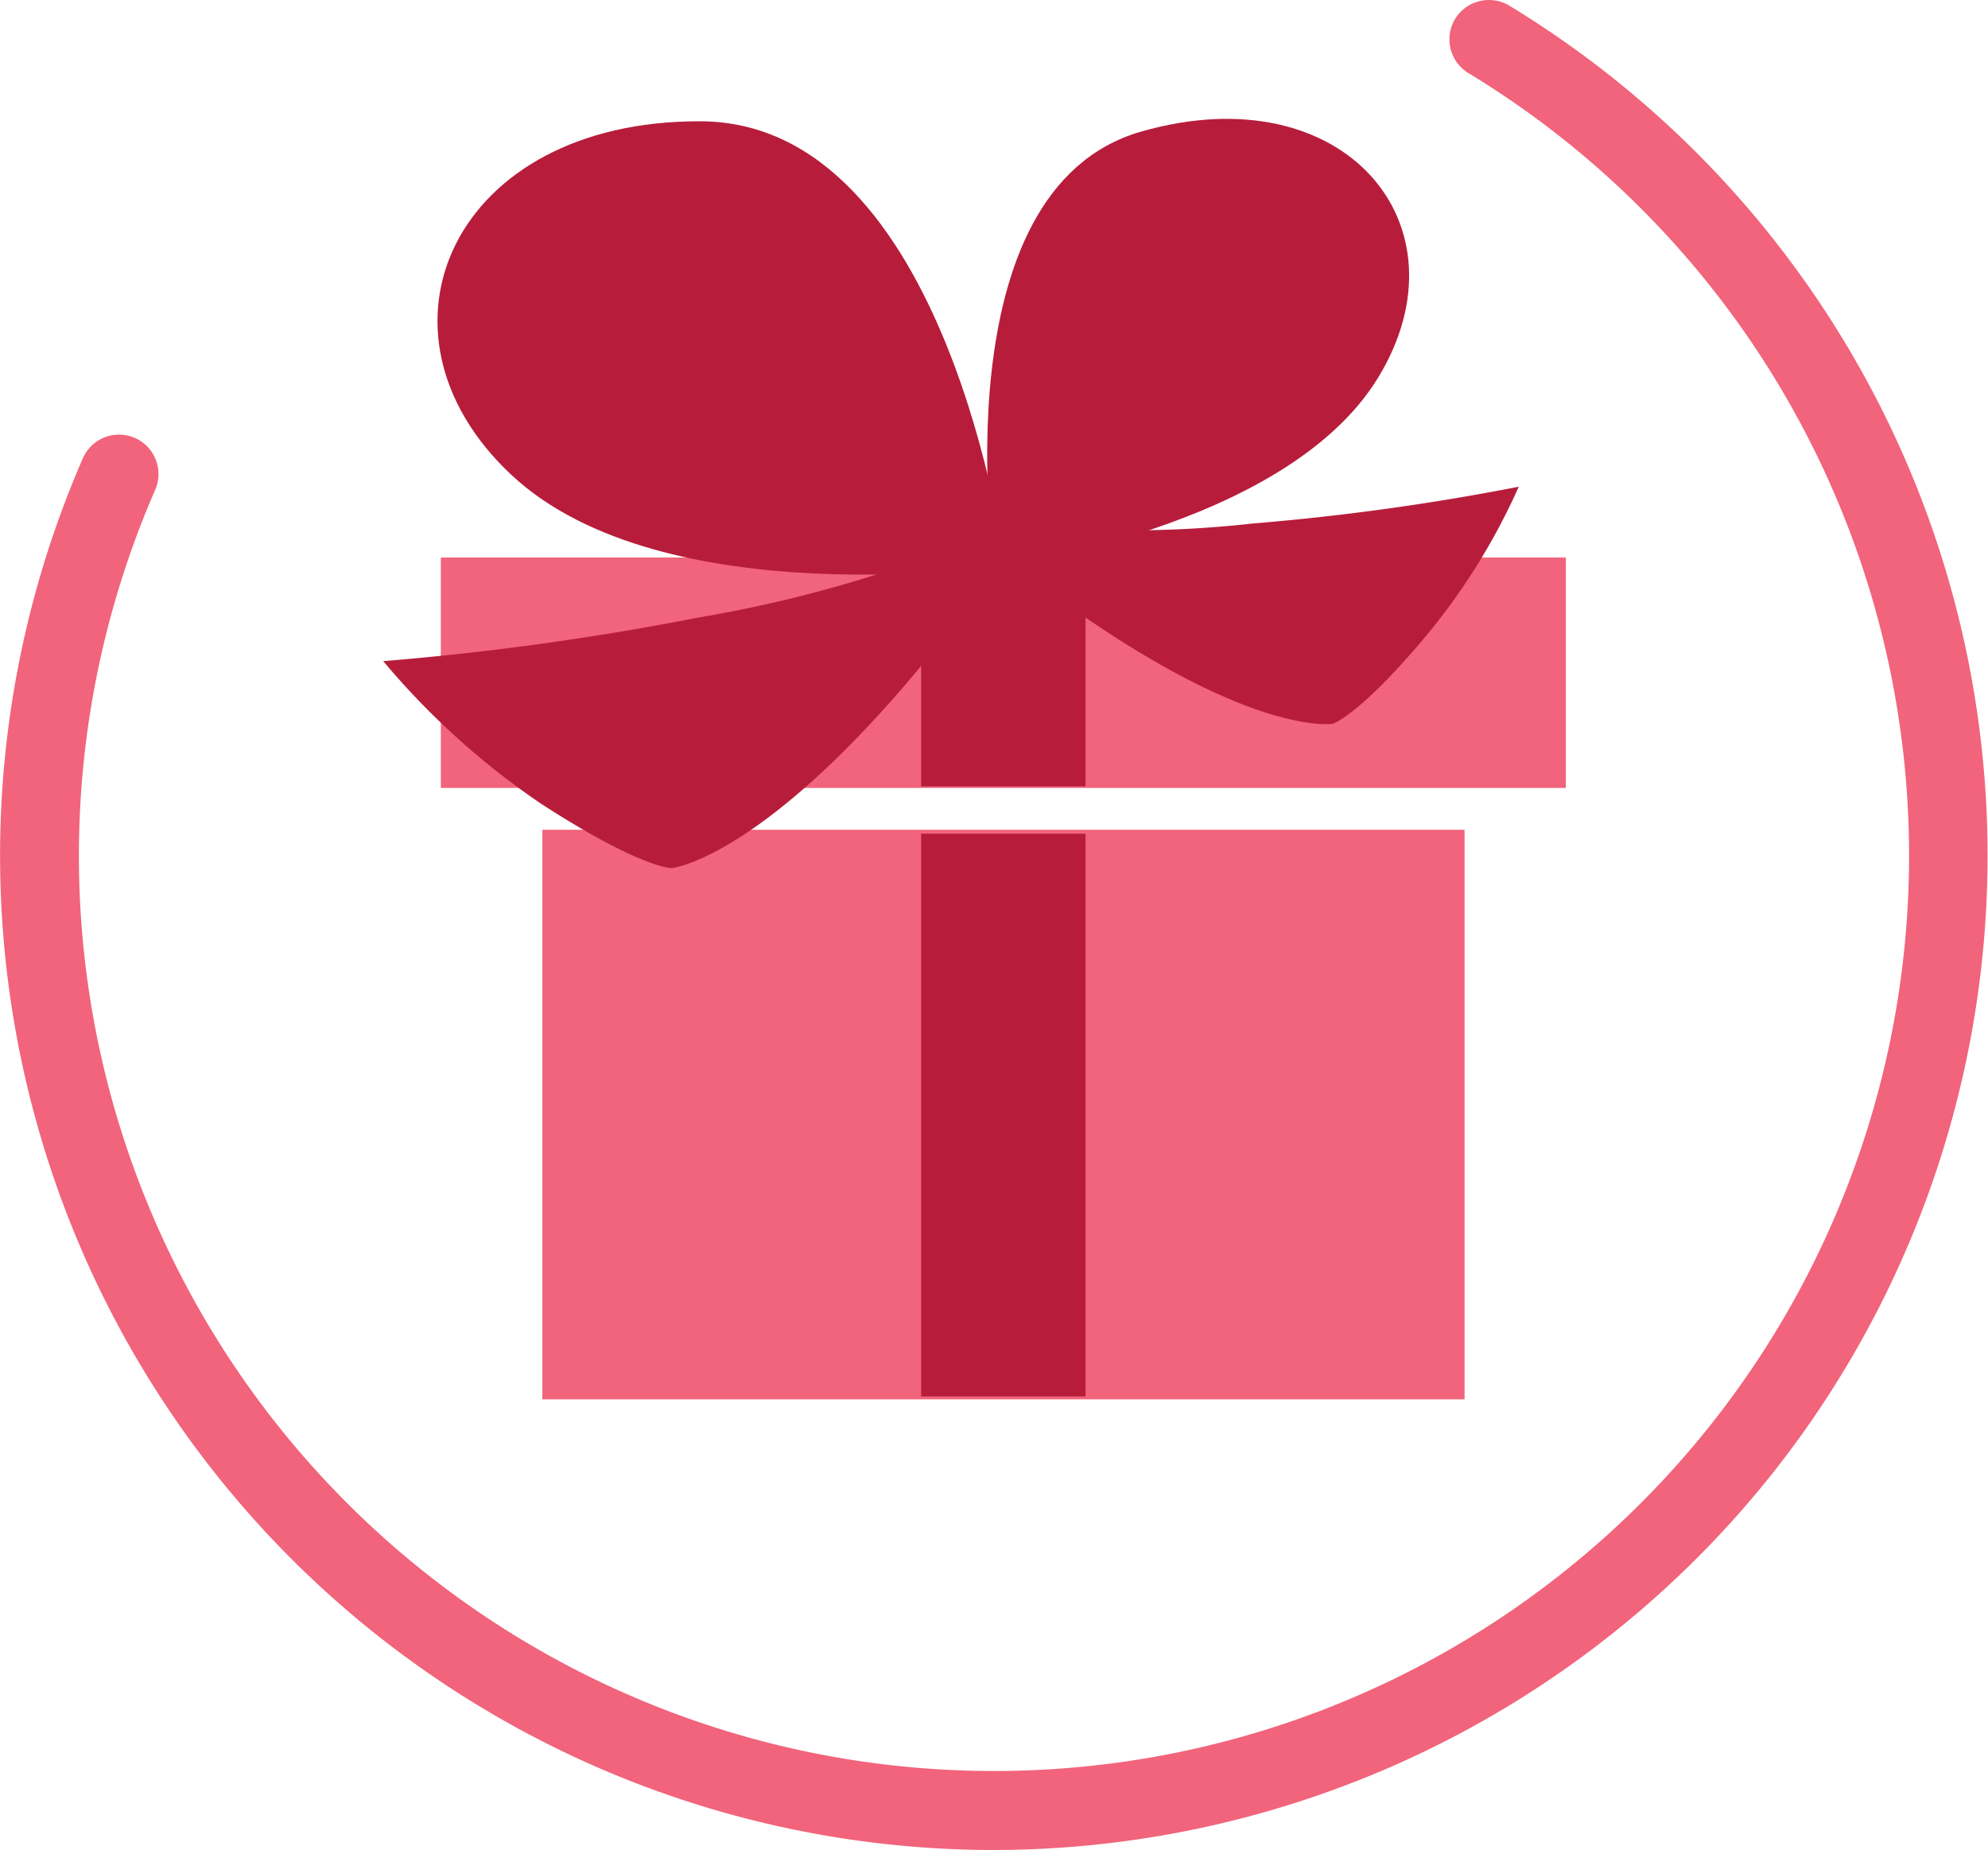 <svg xmlns="http://www.w3.org/2000/svg" viewBox="0 0 75.58 70.32"><defs><style>.cls-1{fill:#f1647b;}.cls-2{fill:#b71d3b;}</style></defs><title>Ресурс 7</title><g id="Слой_2" data-name="Слой 2"><g id="Слой_1-2" data-name="Слой 1"><path class="cls-1" d="M37.76,70.32A37.8,37.8,0,0,1,3.15,17.42a1.5,1.5,0,1,1,2.75,1.2A34.79,34.79,0,1,0,55.83,2.78,1.5,1.5,0,0,1,55.32.72a1.51,1.51,0,0,1,2.07-.5A37.8,37.8,0,0,1,67.39,56,37.87,37.87,0,0,1,37.76,70.32Z"/><rect class="cls-1" x="16.76" y="21.19" width="42.77" height="8.76"/><rect class="cls-1" x="20.62" y="31.54" width="35.06" height="21.65"/><path class="cls-2" d="M37.8,21.55S35.67,7.21,43.39,5s12.54,3.57,9,9.36S37.8,21.55,37.8,21.55Z"/><path class="cls-2" d="M38.22,21.49S36.06,4.65,26.64,4.61s-13,8-7.21,13.43S38.22,21.49,38.22,21.49Z"/><path class="cls-2" d="M36.24,19.61a41.64,41.64,0,0,0,11.37.29,91.63,91.63,0,0,0,10.13-1.4,24.45,24.45,0,0,1-3.64,5.81c-2.47,2.92-3.43,3.2-3.43,3.2S46.46,28.23,36.24,19.61Z"/><path class="cls-2" d="M39.37,19.47a49.57,49.57,0,0,1-12.8,4,108.22,108.22,0,0,1-12,1.66,29.15,29.15,0,0,0,6,5.42C24.35,33,25.53,33,25.53,33S30.53,32.52,39.37,19.47Z"/><rect class="cls-2" x="35.02" y="21.08" width="6.25" height="8.81"/><rect class="cls-2" x="35.02" y="31.69" width="6.25" height="21.39"/></g></g></svg>